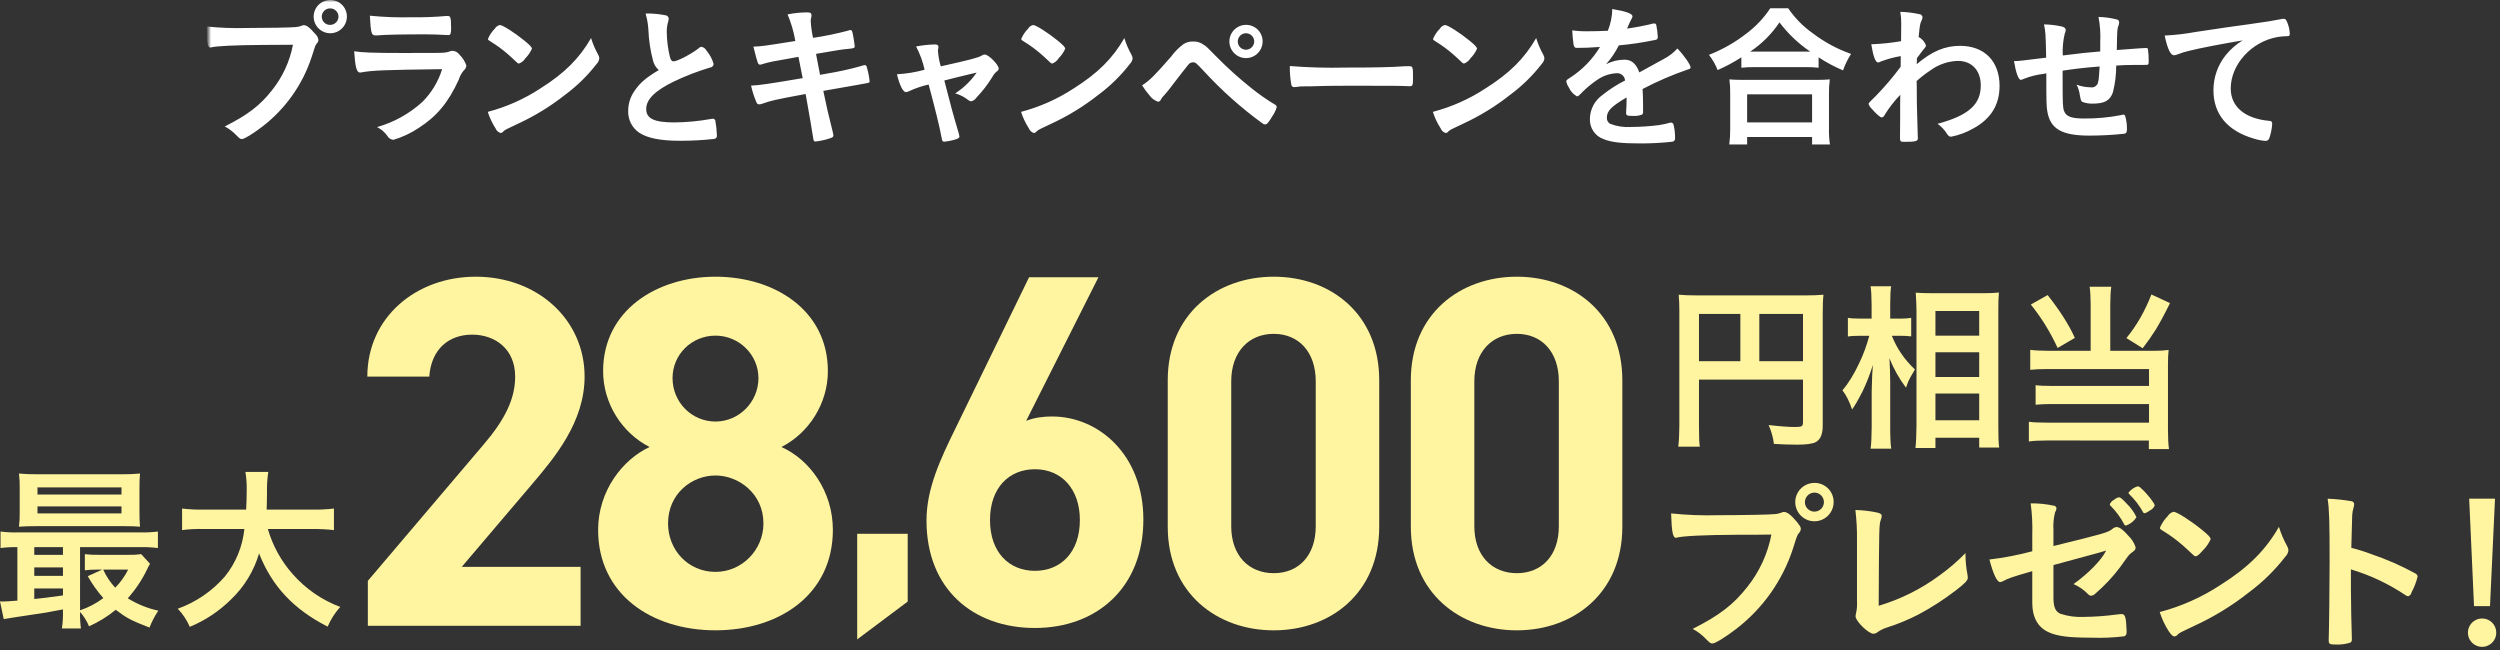 <svg width="515" height="134" viewBox="0 0 515 134" fill="none" xmlns="http://www.w3.org/2000/svg">
<rect x="0" y="0" width="515" height="134" fill="#333333" stroke="none"/>
<g clip-path="url(#clip0_15_20683)">
<path fill-rule="evenodd" clip-rule="evenodd" d="M373.77 99.476C372.988 99.477 372.224 99.71 371.574 100.145C370.924 100.58 370.418 101.199 370.119 101.921C369.821 102.644 369.743 103.439 369.897 104.206C370.05 104.973 370.427 105.678 370.981 106.23C371.534 106.783 372.239 107.159 373.006 107.311C373.774 107.463 374.569 107.384 375.291 107.084C376.013 106.784 376.631 106.277 377.065 105.626C377.499 104.976 377.73 104.211 377.73 103.429C377.735 102.908 377.636 102.391 377.439 101.909C377.242 101.426 376.95 100.988 376.581 100.62C376.212 100.252 375.774 99.961 375.291 99.765C374.808 99.569 374.291 99.47 373.77 99.476ZM373.77 101.476C374.157 101.476 374.536 101.592 374.857 101.807C375.179 102.022 375.43 102.328 375.578 102.686C375.725 103.044 375.764 103.438 375.688 103.817C375.612 104.197 375.426 104.546 375.152 104.819C374.878 105.093 374.529 105.279 374.149 105.355C373.77 105.43 373.376 105.391 373.018 105.243C372.661 105.095 372.355 104.844 372.14 104.522C371.925 104.2 371.81 103.821 371.81 103.434C371.813 102.915 372.021 102.418 372.387 102.051C372.754 101.684 373.251 101.476 373.77 101.472V101.476ZM364.91 110.121C364.149 114.079 362.437 117.793 359.92 120.941C357.07 124.571 354.12 126.821 348.69 129.551C349.723 130.097 350.659 130.81 351.46 131.661C352.31 132.511 352.38 132.551 352.79 132.551C353.34 132.551 355.45 131.251 357.67 129.551C363.166 125.324 367.249 119.528 369.38 112.931C370.19 110.341 370.23 110.231 370.6 109.791C370.812 109.567 370.943 109.278 370.97 108.971C370.97 108.571 370.82 108.351 370.12 107.461C368.93 106.061 368.16 105.466 367.53 105.466C367.389 105.458 367.249 105.483 367.12 105.54C366.628 105.751 366.104 105.876 365.57 105.91C364.65 106.02 358.85 106.131 353.9 106.131C350.679 106.224 347.455 106.101 344.25 105.762C344.37 109.571 344.59 110.791 345.29 110.791C345.31 110.794 345.331 110.791 345.35 110.784C345.369 110.777 345.386 110.766 345.4 110.751C346.58 110.421 351.24 110.191 357.85 110.161C362.02 110.157 362.02 110.157 364.91 110.117V110.121ZM382.54 123.751C382.599 124.592 382.539 125.437 382.36 126.261C382.295 126.492 382.258 126.731 382.25 126.971C382.25 127.961 384.91 130.551 385.91 130.551C386.252 130.544 386.579 130.412 386.83 130.181C387.388 129.799 387.997 129.5 388.64 129.291C390.918 128.573 393.129 127.659 395.25 126.561C397.918 125.137 400.463 123.494 402.86 121.651C404.86 120.101 405.37 119.581 405.37 118.951C405.37 118.841 405.34 118.691 405.3 118.361C405.031 117.011 404.894 115.638 404.89 114.261V113.931C403.26 115.616 401.479 117.149 399.57 118.511C395.782 121.322 391.531 123.447 387.01 124.791C387.09 108.131 387.09 108.131 387.46 107.055C387.557 106.806 387.618 106.545 387.64 106.279C387.64 105.947 387.42 105.799 386.83 105.614C385.311 105.282 383.764 105.097 382.21 105.06C382.459 107.131 382.57 109.216 382.54 111.301V123.751ZM423.01 109.201C422.93 107.971 423.041 106.736 423.34 105.54C423.512 105.287 423.615 104.995 423.64 104.69C423.623 104.553 423.559 104.427 423.458 104.332C423.358 104.238 423.228 104.181 423.09 104.173C421.524 103.831 419.923 103.67 418.32 103.693C418.605 105.81 418.715 107.946 418.65 110.081V113.561C415.751 114.338 412.8 114.906 409.82 115.261C410.6 118.211 411.37 119.911 412.04 119.911C412.233 119.886 412.42 119.825 412.59 119.731C413.81 119.101 414.29 118.911 418.65 117.661V124.231C418.65 127.151 419.8 129.221 421.98 130.221C423.82 131.071 426.23 131.361 430.84 131.361C433.111 131.447 435.385 131.35 437.64 131.071C437.792 130.992 437.916 130.868 437.994 130.715C438.073 130.563 438.103 130.391 438.08 130.221V129.921C437.97 127.081 437.79 126.491 437.01 126.491C436.9 126.491 436.72 126.521 435.94 126.601C433.749 126.897 431.541 127.058 429.33 127.081C427.692 127.171 426.051 126.957 424.49 126.451C423.45 126.041 423.01 125.081 423.01 123.121V116.401C429.14 114.741 432.25 113.891 432.4 113.851L433.87 113.411C432.91 115.371 430.29 118.061 427.15 120.321C428.275 120.804 429.292 121.508 430.14 122.391C430.215 122.488 430.31 122.568 430.419 122.625C430.528 122.682 430.647 122.715 430.77 122.721C431.126 122.681 431.454 122.51 431.69 122.241C433.538 120.651 435.211 118.867 436.68 116.921C438.45 114.411 438.56 114.291 438.97 113.961C439.86 113.331 439.93 113.221 439.93 112.711C439.629 111.809 439.11 110.995 438.42 110.341C437.49 109.231 436.61 108.571 436.05 108.571C435.722 108.586 435.41 108.717 435.17 108.941C434.32 109.681 433.36 109.941 423.01 112.481V109.201ZM437.94 108.271C438.843 107.959 439.613 107.348 440.12 106.538C439.609 105.49 438.919 104.54 438.08 103.73C437.2 102.769 436.79 102.437 436.5 102.437C436.111 102.527 435.752 102.718 435.46 102.991C435.065 103.174 434.76 103.507 434.61 103.915C434.647 104.046 434.724 104.162 434.83 104.247C435.925 105.348 436.848 106.606 437.57 107.981C437.599 108.059 437.649 108.127 437.714 108.177C437.779 108.228 437.858 108.259 437.94 108.267V108.271ZM443.88 104.136C443.88 103.693 442.26 101.624 441.11 100.627C440.92 100.386 440.644 100.227 440.34 100.183C439.587 100.42 438.927 100.885 438.45 101.513C438.488 101.627 438.553 101.73 438.64 101.813C439.731 102.868 440.664 104.074 441.41 105.396C441.432 105.482 441.479 105.559 441.545 105.618C441.611 105.677 441.693 105.716 441.78 105.729C442.148 105.634 442.49 105.458 442.78 105.212C443.27 105.004 443.663 104.618 443.88 104.132V104.136ZM469.46 108.531C466.69 113.371 463.11 116.921 457.42 120.501C453.579 123.031 449.35 124.916 444.9 126.081C445.341 127.462 445.959 128.78 446.74 130.001C447.3 130.811 447.59 131.101 447.93 131.101C448.061 131.094 448.189 131.058 448.303 130.994C448.418 130.929 448.516 130.839 448.59 130.731C449.03 130.331 449.18 130.251 452.03 128.921C456.045 127.078 459.825 124.761 463.29 122.021C466.116 119.923 468.64 117.447 470.79 114.661C471.139 114.314 471.361 113.86 471.42 113.371C471.402 113.071 471.313 112.78 471.16 112.521C470.452 111.254 469.882 109.915 469.46 108.527V108.531ZM444.93 108.751C444.941 108.821 444.967 108.888 445.007 108.947C445.047 109.005 445.099 109.055 445.16 109.091C445.41 109.231 445.41 109.231 446.71 110.081C448.069 111.002 449.353 112.029 450.55 113.151C452.06 114.591 452.06 114.591 452.32 114.591C452.62 114.591 453.02 114.261 453.84 113.331C454.493 112.684 455.018 111.921 455.39 111.081C455.39 110.711 454.95 110.231 453.54 109.091C451.25 107.241 448.48 105.466 447.78 105.429C447.525 105.481 447.284 105.587 447.074 105.74C446.863 105.893 446.688 106.09 446.56 106.316C445.864 107.013 445.31 107.838 444.93 108.747V108.751ZM484.29 117.291C488.265 118.484 492.04 120.264 495.49 122.571C495.654 122.719 495.86 122.81 496.08 122.831C496.259 122.772 496.419 122.665 496.542 122.523C496.665 122.38 496.747 122.207 496.78 122.021C497.332 120.995 497.752 119.903 498.03 118.771C498.014 118.638 497.966 118.511 497.889 118.401C497.812 118.291 497.71 118.202 497.59 118.141C494.682 116.549 491.64 115.214 488.5 114.151C487.15 113.638 485.771 113.204 484.37 112.851C484.48 108.491 484.55 106.279 484.55 106.205C484.571 105.679 484.658 105.158 484.81 104.654C484.9 104.392 484.95 104.118 484.96 103.841C484.952 103.692 484.892 103.551 484.789 103.442C484.686 103.334 484.548 103.266 484.4 103.25C482.776 102.97 481.136 102.797 479.49 102.732C479.82 104.875 479.9 107.281 479.9 115.771C479.9 120.171 479.78 130.811 479.71 131.771V131.921C479.71 132.661 479.93 132.771 481.11 132.771C482.163 132.828 483.218 132.689 484.22 132.361C484.318 132.275 484.393 132.166 484.438 132.044C484.483 131.921 484.498 131.79 484.48 131.661V131.471C484.4 129.741 484.29 123.721 484.29 121.461V117.291ZM513.97 102.732H508.65L509.65 124.861H512.94L513.97 102.732ZM511.31 127.411C510.733 127.411 510.168 127.582 509.688 127.903C509.208 128.224 508.833 128.68 508.612 129.214C508.391 129.747 508.333 130.334 508.446 130.901C508.559 131.467 508.837 131.987 509.245 132.396C509.654 132.804 510.174 133.082 510.74 133.195C511.307 133.308 511.894 133.25 512.427 133.029C512.961 132.808 513.417 132.433 513.738 131.953C514.059 131.473 514.23 130.909 514.23 130.331C514.233 129.946 514.16 129.565 514.014 129.209C513.869 128.853 513.654 128.53 513.382 128.258C513.11 127.986 512.787 127.77 512.432 127.624C512.076 127.478 511.695 127.404 511.31 127.407V127.411Z" fill="#FFF5A0"/>
<path fill-rule="evenodd" clip-rule="evenodd" d="M12.97 125.877C13.004 127.074 12.93 128.273 12.75 129.457H16.67C16.52 128.33 16.46 127.193 16.49 126.057C17.27 126.931 17.896 127.932 18.34 129.017C20.319 128.138 22.169 126.994 23.84 125.617C26.14 127.357 26.99 127.797 30.8 129.277C31.273 128.054 31.881 126.887 32.61 125.797C30.382 125.316 28.254 124.453 26.32 123.247C27.945 121.43 29.303 119.389 30.35 117.187C30.508 116.826 30.695 116.478 30.91 116.147L29.09 114.157C28.209 114.276 27.319 114.323 26.43 114.297H20.48C19.478 114.322 18.475 114.275 17.48 114.157V117.477C18.366 117.37 19.258 117.323 20.15 117.337H21.07L18.08 118.697C18.985 120.312 20.061 121.824 21.29 123.207C19.833 124.294 18.213 125.145 16.49 125.727V112.707H28.8C30.046 112.679 31.293 112.743 32.53 112.897V109.497C31.306 109.648 30.073 109.708 28.84 109.677H3.73C2.52 109.71 1.31 109.65 0.11 109.497V112.897C1.26 112.746 2.42 112.683 3.58 112.707V123.727C2.18 123.837 1.14 123.917 0.51 123.917C0.339 123.921 0.168 123.907 0 123.877L0.77 127.537C1.81 127.357 3.36 127.097 5.73 126.757C9.31 126.247 9.68 126.167 12.97 125.537V125.877ZM12.97 122.657C9.46 123.137 9.17 123.177 7.06 123.397V121.217H12.97V122.657ZM12.97 118.627H7.06V116.887H12.97V118.627ZM12.97 114.297H7.06V112.707H12.97V114.297ZM26.4 117.337C25.719 118.718 24.817 119.978 23.73 121.067C22.713 119.963 21.88 118.704 21.26 117.337H26.4ZM28.73 100.62C28.73 99.22 28.76 98.438 28.84 97.551C27.584 97.666 26.322 97.715 25.06 97.699H7.69C6.428 97.714 5.167 97.664 3.91 97.551C4.03 98.569 4.081 99.595 4.06 100.62V105.427C4.079 106.453 4.029 107.478 3.91 108.497C5.02 108.417 6.06 108.387 7.58 108.387H25.58C26.77 108.387 28.1 108.417 28.84 108.497C28.76 107.567 28.73 106.797 28.73 105.427V100.62ZM7.72 100.398H25.03V101.877H7.72V100.398ZM7.72 104.318H25.03V105.76H7.72V104.318ZM64.35 108.977C65.833 108.96 67.316 109.033 68.79 109.197V104.761C67.306 104.931 65.813 105.005 64.32 104.983H54.93C54.96 103.726 55 102.912 55 101.396C54.97 99.999 55.057 98.601 55.26 97.218H50.56C50.768 98.501 50.855 99.801 50.82 101.101C50.82 102.506 50.78 103.356 50.71 104.983H41.98C40.487 105.009 38.993 104.935 37.51 104.761V109.197C38.992 109.004 40.487 108.93 41.98 108.977H50.34C49.981 112.567 48.58 115.973 46.31 118.777C43.701 121.778 40.364 124.057 36.62 125.397C37.662 126.483 38.502 127.746 39.1 129.127C42.261 127.82 45.138 125.912 47.57 123.507C50.304 120.904 52.304 117.628 53.37 114.007C56.03 120.767 60.47 125.507 67.5 129.087C68.127 127.597 69.003 126.224 70.09 125.027C66.313 123.617 62.946 121.291 60.29 118.257C57.915 115.584 56.169 112.413 55.18 108.977H64.35Z" fill="#FFF5A0"/>
<mask id="mask0_15_20683" style="mask-type:alpha" maskUnits="userSpaceOnUse" x="43" y="0" width="429" height="31">
<rect x="43" width="429" height="31" fill="#D9D9D9"/>
</mask>
<g mask="url(#mask0_15_20683)">
<path fill-rule="evenodd" clip-rule="evenodd" d="M-17.66 2.339C-17.562 3.006 -17.519 3.681 -17.53 4.355C-17.53 13.855 -20.09 19.973 -25.76 23.909C-27.642 25.206 -29.686 26.25 -31.84 27.014C-31.058 27.942 -30.393 28.963 -29.86 30.054C-25.28 28.134 -21.98 25.798 -19.58 22.725C-17.885 25.523 -15.632 27.942 -12.96 29.83C-12.428 28.553 -11.703 27.366 -10.81 26.31C-13.607 24.748 -15.929 22.459 -17.53 19.685C-16.718 18.279 -16.064 16.787 -15.58 15.236C-14.796 12.423 -14.293 9.539 -14.08 6.627C-13.85 2.727 -13.85 2.727 -13.79 2.371L-17.66 2.339ZM-36.26 22.147C-37.252 22.569 -38.279 22.901 -39.33 23.139L-38.34 26.884C-37.57 26.532 -37.31 26.436 -36.19 25.924C-31.998 24.233 -27.962 22.177 -24.13 19.779L-24.86 16.579C-27.389 18.161 -30.034 19.552 -32.77 20.74L-32.9 6.082V5.382C-32.917 4.387 -32.863 3.393 -32.74 2.406H-36.64C-36.47 3.614 -36.396 4.834 -36.42 6.054L-36.26 22.147ZM-30.24 6.081C-27.928 8.394 -25.955 11.023 -24.38 13.89L-21.18 11.714C-22.947 8.999 -24.995 6.478 -27.29 4.193L-30.24 6.081ZM4.8 6.401V25.508C4.821 26.919 4.758 28.329 4.61 29.732H8.55C8.4 28.329 8.333 26.919 8.35 25.508V13.476C11.607 14.943 14.726 16.7 17.67 18.725L19.43 15.652C15.893 13.482 12.188 11.599 8.35 10.02V6.403H17.06C18.59 6.403 19.84 6.467 21.19 6.595V2.979C19.817 3.114 18.439 3.178 17.06 3.171H-2.24C-3.619 3.181 -4.998 3.117 -6.37 2.979V6.595C-4.998 6.462 -3.619 6.398 -2.24 6.403H4.8V6.401ZM25.5 23.459C25.518 23.57 25.563 23.674 25.631 23.764C25.699 23.853 25.788 23.924 25.89 23.971C28.274 25.563 30.3 27.634 31.84 30.052C31.877 30.171 31.948 30.276 32.044 30.355C32.14 30.435 32.256 30.485 32.38 30.5C32.61 30.5 32.86 30.308 34.08 29.188C35.01 28.356 35.07 28.288 35.07 28.004C35.07 27.556 33.28 25.411 31.68 23.939C30.27 22.595 28.35 21.187 27.94 21.187C27.554 21.28 27.214 21.507 26.98 21.827C25.57 23.141 25.5 23.237 25.5 23.461V23.459ZM68.04 3.73179e-06C67.362 -0.001 66.7 0.199 66.136 0.575C65.572 0.951 65.132 1.485 64.872 2.111C64.612 2.737 64.544 3.425 64.675 4.09C64.807 4.755 65.133 5.366 65.611 5.845C66.09 6.325 66.7 6.651 67.365 6.784C68.029 6.916 68.718 6.849 69.344 6.59C69.971 6.331 70.506 5.892 70.882 5.328C71.259 4.765 71.46 4.103 71.46 3.425C71.464 2.975 71.378 2.528 71.208 2.111C71.037 1.694 70.786 1.315 70.467 0.997C70.149 0.678 69.77 0.426 69.354 0.255C68.937 0.085 68.49 -0.002 68.04 0.002V3.73179e-06ZM68.04 1.729C68.489 1.733 68.917 1.914 69.234 2.232C69.55 2.551 69.728 2.98 69.73 3.429C69.723 3.876 69.543 4.303 69.228 4.62C68.913 4.937 68.487 5.119 68.04 5.129C67.812 5.137 67.585 5.099 67.372 5.017C67.159 4.935 66.964 4.811 66.8 4.653C66.636 4.494 66.506 4.304 66.417 4.094C66.328 3.884 66.282 3.658 66.282 3.43C66.282 3.202 66.328 2.976 66.417 2.766C66.506 2.556 66.636 2.366 66.8 2.207C66.964 2.049 67.159 1.925 67.372 1.843C67.585 1.761 67.812 1.723 68.04 1.731V1.729ZM60.35 9.217C59.694 12.648 58.211 15.867 56.03 18.595C53.57 21.731 51.01 23.683 46.3 26.052C47.197 26.521 48.008 27.138 48.7 27.876C49.44 28.612 49.51 28.644 49.86 28.644C50.34 28.644 52.16 27.524 54.08 26.052C58.839 22.387 62.378 17.367 64.23 11.652C64.93 9.412 64.96 9.315 65.28 8.931C65.467 8.744 65.581 8.495 65.6 8.231C65.527 7.719 65.267 7.251 64.87 6.919C63.84 5.703 63.17 5.191 62.63 5.191C62.507 5.183 62.383 5.205 62.27 5.255C61.845 5.438 61.392 5.546 60.93 5.575C60.13 5.675 55.11 5.767 50.82 5.767C48.029 5.848 45.236 5.741 42.46 5.447C42.56 8.747 42.75 9.8 43.36 9.8C43.378 9.802 43.396 9.799 43.413 9.794C43.43 9.788 43.446 9.78 43.46 9.768C44.48 9.48 48.51 9.287 54.24 9.255C57.86 9.247 57.86 9.247 60.35 9.219V9.217ZM91.08 14.242C90.293 16.791 88.896 19.109 87.01 20.995C84.34 23.423 81.143 25.198 77.67 26.18C78.51 26.594 79.235 27.21 79.78 27.972C79.903 28.203 80.082 28.4 80.3 28.546C80.518 28.691 80.769 28.78 81.03 28.804C82.858 28.27 84.595 27.46 86.18 26.404C89.95 24.004 92.36 21.123 94.5 16.418C94.714 15.729 95.061 15.087 95.52 14.53C95.677 14.406 95.806 14.251 95.901 14.075C95.996 13.899 96.053 13.705 96.07 13.506C95.779 12.644 95.286 11.865 94.63 11.234C94.47 11.013 94.264 10.829 94.025 10.696C93.787 10.564 93.522 10.485 93.25 10.466C93.04 10.466 92.832 10.51 92.64 10.594C92.252 10.74 91.844 10.826 91.43 10.85C90.82 10.914 89.09 10.914 82.69 10.914C76.74 10.914 74.53 10.814 72.96 10.562C73.18 13.862 73.47 14.946 74.18 14.946C74.21 14.946 74.37 14.914 74.43 14.914C76.71 14.5 78.95 14.404 91.08 14.247V14.242ZM76.19 3.233C76.39 6.817 76.51 7.297 77.35 7.297H77.6C79.49 7.137 82.91 7.073 87.71 7.073C88.71 7.073 91.11 7.137 91.72 7.201C92 7.201 92.26 7.233 92.39 7.233C92.8 7.233 92.93 6.913 92.93 5.761V5.633C92.9 5.313 92.9 4.961 92.9 4.577C92.87 3.617 92.71 3.297 92.29 3.297H91.91C89.579 3.504 87.24 3.589 84.9 3.553C81.993 3.63 79.084 3.524 76.19 3.235V3.233ZM121.76 7.841C119.36 12.034 116.26 15.106 111.33 18.211C108 20.4 104.335 22.032 100.48 23.043C100.861 24.24 101.399 25.38 102.08 26.436C102.168 26.663 102.307 26.868 102.485 27.034C102.663 27.2 102.877 27.324 103.11 27.396C103.223 27.39 103.333 27.357 103.432 27.302C103.531 27.247 103.616 27.169 103.68 27.076C104.07 26.724 104.19 26.66 106.66 25.508C110.139 23.907 113.415 21.897 116.42 19.523C118.868 17.708 121.055 15.565 122.92 13.154C123.219 12.85 123.408 12.457 123.46 12.034C123.445 11.775 123.37 11.523 123.24 11.298C122.625 10.204 122.129 9.047 121.76 7.847V7.841ZM100.51 8.033C100.519 8.093 100.542 8.15 100.577 8.2C100.611 8.25 100.657 8.291 100.71 8.321C100.93 8.449 100.93 8.449 102.05 9.185C103.228 9.982 104.342 10.87 105.38 11.842C106.69 13.09 106.69 13.09 106.91 13.09C107.46 12.886 107.924 12.502 108.23 12.002C108.793 11.439 109.247 10.777 109.57 10.05C109.57 9.73 109.19 9.313 107.97 8.321C105.99 6.721 103.59 5.185 102.98 5.153C102.759 5.198 102.55 5.29 102.367 5.422C102.184 5.555 102.032 5.725 101.92 5.921C101.314 6.525 100.835 7.244 100.51 8.035V8.033ZM135.71 14.433C133.03 16.033 131.81 17.089 130.69 18.754C129.855 19.944 129.408 21.364 129.41 22.818C129.373 23.69 129.555 24.558 129.941 25.341C130.328 26.124 130.905 26.798 131.62 27.299C133.31 28.451 136.03 28.999 140.13 28.999C142.472 29.003 144.812 28.874 147.14 28.615C147.225 28.605 147.307 28.577 147.381 28.534C147.455 28.491 147.519 28.433 147.57 28.364C147.62 28.295 147.656 28.216 147.675 28.133C147.694 28.05 147.696 27.963 147.68 27.879C147.647 26.859 147.54 25.843 147.36 24.838C147.323 24.725 147.25 24.626 147.153 24.557C147.056 24.488 146.939 24.452 146.82 24.454C146.678 24.465 146.538 24.486 146.4 24.518C143.918 24.964 141.402 25.199 138.88 25.218C134.75 25.218 133.12 24.418 133.12 22.466C133.12 20.482 134.88 18.722 138.79 16.801C141.198 15.656 143.688 14.694 146.24 13.921C146.436 13.913 146.622 13.834 146.764 13.698C146.905 13.563 146.993 13.38 147.01 13.185C146.725 12.188 146.235 11.261 145.57 10.465C145.464 10.26 145.316 10.079 145.135 9.936C144.954 9.792 144.744 9.689 144.52 9.633C144.27 9.664 144.041 9.79 143.88 9.985C142.34 11.169 139.52 12.641 138.75 12.641C138.4 12.641 138.21 12.417 138.02 11.809C137.596 10.091 137.372 8.33 137.35 6.56C137.339 5.822 137.447 5.087 137.67 4.384C137.719 4.206 137.75 4.024 137.76 3.84C137.749 3.658 137.672 3.486 137.543 3.357C137.414 3.228 137.242 3.15 137.06 3.14C135.72 2.875 134.355 2.757 132.99 2.788C133.313 3.893 133.508 5.031 133.57 6.18C133.654 8.277 133.966 10.359 134.5 12.389C134.667 13.186 135.092 13.905 135.71 14.436V14.433ZM163.84 8.448C156.96 9.537 156.96 9.537 155.2 9.601C156.13 13.313 156.13 13.313 156.64 13.313C156.776 13.307 156.908 13.273 157.03 13.213C158.66 12.733 158.66 12.733 164.48 11.713C164.71 12.801 164.96 14.177 165.35 16.097C158.15 17.313 156.39 17.57 154.72 17.634C154.972 18.797 155.338 19.933 155.81 21.026C155.84 21.159 155.913 21.278 156.018 21.365C156.123 21.452 156.254 21.501 156.39 21.506C156.63 21.489 156.866 21.435 157.09 21.346C158.91 20.706 159.43 20.578 165.96 19.362C166.79 24.062 167.3 26.915 167.52 28.451C167.62 29.059 167.68 29.151 168 29.151C169.024 29.035 170.033 28.81 171.01 28.479C171.56 28.287 171.68 28.191 171.68 27.871C171.664 27.698 171.634 27.527 171.59 27.359C170.44 22.718 170.44 22.718 169.6 18.718C174.82 17.79 174.82 17.79 176.55 17.502L178.12 17.213C179.08 17.053 179.14 17.021 179.14 16.733C179.039 15.757 178.845 14.792 178.56 13.853C178.56 13.735 178.514 13.623 178.432 13.539C178.349 13.455 178.237 13.407 178.12 13.405C177.804 13.465 177.493 13.551 177.19 13.661C174.936 14.285 172.649 14.786 170.34 15.161L168.93 15.417C168.64 13.917 168.64 13.917 168.1 11.097C172.9 10.265 173.54 10.169 174.69 10.073C175.94 9.945 176.07 9.913 176.07 9.497C176.07 9.24 175.81 7.608 175.68 6.997C175.55 6.386 175.46 6.197 175.24 6.197C175.074 6.185 174.908 6.22 174.76 6.297C172.367 6.934 169.94 7.435 167.49 7.797C167.233 6.661 167.072 5.504 167.01 4.341C167.012 4.126 167.035 3.911 167.08 3.701C167.14 3.526 167.171 3.342 167.17 3.157C167.17 2.709 166.95 2.549 166.31 2.549C164.943 2.554 163.58 2.694 162.24 2.965C162.982 4.725 163.519 6.565 163.84 8.448ZM193.8 13.665C193.489 12.634 193.295 11.571 193.22 10.497C193.212 10.335 193.232 10.172 193.28 10.017C193.308 9.902 193.322 9.784 193.32 9.665C193.32 9.312 193.09 9.152 192.55 9.152C191.261 9.193 189.977 9.332 188.71 9.569C189.51 11.083 190.102 12.697 190.47 14.369C188.608 14.879 186.697 15.19 184.77 15.297C185.31 17.538 186.02 18.978 186.63 18.978C186.876 18.952 187.114 18.875 187.33 18.754C188.603 18.17 189.934 17.72 191.3 17.41C192.48 21.794 193.64 26.435 193.92 28.131C194.08 29.059 194.15 29.187 194.53 29.187C195.179 29.126 195.821 29.008 196.45 28.835C197.32 28.611 197.64 28.419 197.64 28.135C197.622 27.951 197.589 27.769 197.54 27.591C196.36 23.622 195.88 21.891 194.53 16.581C197.03 15.941 197.03 15.941 201.19 14.949C200.016 16.658 198.513 18.116 196.77 19.238C197.751 19.509 198.666 19.977 199.46 20.614C199.632 20.761 199.845 20.85 200.07 20.87C200.501 20.767 200.876 20.504 201.12 20.134C202.354 18.843 203.45 17.427 204.39 15.909C204.635 15.423 204.983 14.997 205.41 14.661C205.505 14.605 205.584 14.525 205.64 14.43C205.696 14.335 205.727 14.227 205.73 14.117C205.73 13.349 203.65 11.237 202.88 11.237C202.638 11.236 202.403 11.315 202.21 11.461C201.44 11.908 199.94 12.292 193.8 13.668V13.665ZM231.62 7.84C229.22 12.033 226.12 15.105 221.19 18.21C217.859 20.397 214.194 22.029 210.34 23.042C210.721 24.239 211.26 25.379 211.94 26.435C212.028 26.661 212.165 26.864 212.342 27.03C212.518 27.196 212.729 27.321 212.96 27.395C213.075 27.389 213.186 27.357 213.287 27.302C213.387 27.246 213.474 27.169 213.54 27.075C213.92 26.723 214.05 26.659 216.52 25.507C219.999 23.906 223.275 21.896 226.28 19.522C228.725 17.707 230.909 15.564 232.77 13.153C233.074 12.852 233.268 12.458 233.32 12.033C233.3 11.773 233.222 11.522 233.09 11.297C232.477 10.203 231.985 9.046 231.62 7.847V7.84ZM210.37 8.032C210.377 8.092 210.397 8.149 210.43 8.199C210.463 8.249 210.508 8.291 210.56 8.32C210.79 8.448 210.79 8.448 211.91 9.184C213.086 9.983 214.2 10.871 215.24 11.841C216.55 13.089 216.55 13.089 216.77 13.089C217.318 12.886 217.78 12.502 218.08 12.001C218.648 11.44 219.106 10.778 219.43 10.049C219.43 9.729 219.04 9.312 217.83 8.32C215.84 6.72 213.44 5.184 212.84 5.152C212.618 5.196 212.409 5.287 212.226 5.42C212.043 5.552 211.891 5.723 211.78 5.92C211.174 6.524 210.694 7.243 210.37 8.035V8.032ZM256.68 5.12C256.002 5.119 255.34 5.319 254.776 5.695C254.212 6.071 253.772 6.605 253.512 7.231C253.252 7.857 253.184 8.546 253.315 9.21C253.447 9.875 253.773 10.486 254.252 10.965C254.731 11.445 255.341 11.772 256.006 11.904C256.67 12.036 257.359 11.969 257.985 11.71C258.611 11.45 259.146 11.011 259.523 10.448C259.899 9.884 260.1 9.222 260.1 8.544C260.104 8.094 260.018 7.647 259.847 7.231C259.677 6.814 259.425 6.435 259.107 6.117C258.788 5.799 258.41 5.547 257.993 5.376C257.577 5.205 257.13 5.119 256.68 5.123V5.12ZM256.68 6.848C257.129 6.851 257.559 7.031 257.876 7.349C258.192 7.668 258.37 8.099 258.37 8.548C258.363 8.995 258.183 9.422 257.868 9.739C257.553 10.056 257.127 10.238 256.68 10.248C256.457 10.248 256.236 10.204 256.029 10.119C255.823 10.033 255.635 9.908 255.478 9.75C255.32 9.592 255.194 9.405 255.109 9.198C255.023 8.992 254.979 8.771 254.979 8.548C254.979 8.324 255.023 8.103 255.109 7.897C255.194 7.69 255.32 7.503 255.478 7.345C255.635 7.187 255.823 7.062 256.029 6.976C256.236 6.891 256.457 6.848 256.68 6.848ZM235.27 17.57C235.719 18.306 236.231 19.002 236.8 19.65C237.238 20.258 237.852 20.716 238.56 20.962C238.7 20.945 238.833 20.887 238.941 20.797C239.049 20.706 239.129 20.585 239.17 20.45C239.38 20.095 239.64 19.772 239.94 19.49C240.485 18.876 240.999 18.235 241.48 17.57C242.5 16.225 244.52 13.633 244.8 13.313C244.91 13.169 245.05 13.052 245.211 12.969C245.372 12.886 245.549 12.839 245.73 12.833C246.28 12.833 246.37 12.933 247.97 14.625C251.643 18.625 255.707 22.249 260.1 25.443C260.247 25.557 260.424 25.624 260.61 25.635C261 25.635 261.38 25.186 262.12 23.906C262.522 23.344 262.823 22.716 263.01 22.05C262.997 21.926 262.949 21.809 262.871 21.712C262.793 21.616 262.688 21.544 262.57 21.506C260.941 20.52 259.378 19.429 257.89 18.242C255.314 16.197 252.866 13.995 250.56 11.649C248.55 9.601 248.55 9.601 248 9.249C247.358 8.761 246.565 8.514 245.76 8.549C245.046 8.523 244.342 8.724 243.75 9.125C242.805 9.828 241.972 10.671 241.28 11.625C237.95 15.46 236.77 16.647 235.27 17.573V17.57ZM265.7 13.601C265.683 14.908 265.79 16.214 266.02 17.501C266.051 17.642 266.135 17.766 266.253 17.849C266.371 17.932 266.517 17.968 266.66 17.949C266.72 17.949 266.85 17.917 267.01 17.917C267.6 17.81 268.2 17.767 268.8 17.789H269.73C272.68 17.689 274.37 17.661 277.76 17.661C287.01 17.661 288.2 17.661 290.31 17.761H290.44C290.98 17.761 291.08 17.537 291.08 16.224C291.08 13.664 291.08 13.632 290.12 13.632H289.7C286.47 13.856 283.11 13.92 277.25 13.92C273.397 14.013 269.542 13.908 265.7 13.604V13.601ZM316.45 7.84C314.05 12.033 310.95 15.105 306.02 18.21C302.69 20.399 299.025 22.031 295.17 23.042C295.552 24.239 296.09 25.379 296.77 26.435C296.858 26.662 296.997 26.867 297.175 27.033C297.353 27.199 297.567 27.323 297.8 27.395C297.913 27.389 298.023 27.356 298.122 27.301C298.221 27.245 298.306 27.168 298.37 27.075C298.76 26.723 298.88 26.659 301.35 25.507C304.829 23.906 308.105 21.896 311.11 19.522C313.558 17.707 315.745 15.564 317.61 13.153C317.909 12.849 318.098 12.456 318.15 12.033C318.135 11.774 318.06 11.522 317.93 11.297C317.319 10.201 316.823 9.045 316.45 7.847V7.84ZM295.2 8.032C295.209 8.092 295.232 8.149 295.267 8.199C295.301 8.249 295.347 8.29 295.4 8.32C295.62 8.448 295.62 8.448 296.74 9.184C297.918 9.981 299.032 10.869 300.07 11.841C301.38 13.089 301.38 13.089 301.61 13.089C302.154 12.88 302.615 12.498 302.92 12.001C303.486 11.441 303.941 10.779 304.26 10.049C304.26 9.729 303.88 9.312 302.66 8.32C300.68 6.72 298.28 5.184 297.67 5.152C297.449 5.197 297.24 5.289 297.057 5.421C296.874 5.554 296.722 5.724 296.61 5.92C296.004 6.524 295.524 7.243 295.2 8.035V8.032ZM335.08 20.226C335.08 20.994 335.05 22.21 334.98 23.138V23.266C334.98 23.778 335.17 23.874 336.26 23.874C336.934 23.931 337.612 23.843 338.25 23.618C338.343 23.536 338.412 23.43 338.451 23.312C338.49 23.194 338.496 23.067 338.47 22.946V21.41C338.47 20.386 338.41 18.91 338.37 18.338C341.377 16.753 344.503 15.405 347.72 14.305C348.14 14.205 348.26 14.081 348.26 13.889C348.26 13.345 346.86 11.329 345.54 9.989C344.752 10.867 343.81 11.594 342.76 12.133C342.57 12.261 340.87 13.189 337.7 14.917C337.06 13.125 336.1 12.293 334.66 12.293C333.335 12.298 332.029 12.616 330.85 13.221C331.894 12.052 332.778 10.75 333.48 9.348C335.996 9.12 338.497 8.746 340.97 8.228C341.046 8.227 341.122 8.21 341.192 8.178C341.261 8.147 341.323 8.101 341.374 8.043C341.425 7.986 341.463 7.919 341.487 7.846C341.51 7.773 341.518 7.696 341.51 7.62C341.46 6.78 341.353 5.945 341.19 5.12C341.164 5.025 341.103 4.943 341.02 4.89C340.937 4.837 340.837 4.816 340.74 4.832C340.392 4.864 340.049 4.94 339.72 5.056C338.6 5.312 337 5.632 335.17 5.888C335.21 5.788 335.21 5.788 335.27 5.664C335.535 5.008 335.836 4.367 336.17 3.744C336.242 3.628 336.283 3.496 336.29 3.36C336.29 2.816 334.98 2.336 332.13 1.86C332.103 3.397 331.791 4.916 331.21 6.34C329.76 6.404 328.39 6.44 327.14 6.44C326.05 6.47 324.959 6.406 323.88 6.248C323.922 7.244 324.015 8.238 324.16 9.224C324.32 9.769 324.42 9.865 324.9 9.865C326.15 9.865 327.33 9.833 329.6 9.673C328.066 12.208 325.977 14.362 323.49 15.973C322.72 16.453 322.66 16.517 322.66 16.805C322.746 17.231 322.92 17.634 323.17 17.99C323.51 18.774 324.096 19.426 324.84 19.846C325.09 19.846 325.19 19.782 326.15 18.79C326.985 17.981 327.884 17.243 328.84 16.581C330.059 15.68 331.516 15.158 333.03 15.081C333.242 15.065 333.456 15.091 333.658 15.157C333.86 15.224 334.047 15.33 334.208 15.47C334.369 15.609 334.501 15.779 334.595 15.97C334.69 16.161 334.746 16.369 334.76 16.581C333.113 17.408 331.558 18.406 330.12 19.558C329.335 20.108 328.691 20.834 328.239 21.679C327.787 22.524 327.541 23.464 327.52 24.422C327.468 25.333 327.711 26.236 328.214 26.997C328.717 27.759 329.452 28.337 330.31 28.647C331.85 29.287 333.93 29.547 337.83 29.547C340.055 29.555 342.278 29.437 344.49 29.195C344.579 29.186 344.666 29.158 344.744 29.113C344.822 29.068 344.89 29.008 344.943 28.936C344.997 28.864 345.035 28.781 345.055 28.694C345.075 28.606 345.077 28.515 345.06 28.427C345.077 27.489 344.969 26.553 344.74 25.643C344.71 25.537 344.648 25.442 344.562 25.373C344.476 25.304 344.37 25.264 344.26 25.258H344.1C343.334 25.474 342.556 25.645 341.77 25.771C339.859 26.013 337.936 26.141 336.01 26.155C334.55 26.258 333.086 26.04 331.72 25.515C331.495 25.396 331.308 25.215 331.183 24.994C331.057 24.773 330.997 24.52 331.01 24.266C331.01 22.858 331.91 21.93 335.08 20.074V20.234V20.226ZM358.72 13.953C359.593 13.86 360.472 13.817 361.35 13.825H371.88C372.798 13.809 373.717 13.852 374.63 13.953V11.809C376.221 12.857 377.905 13.757 379.66 14.497C380.081 13.306 380.638 12.168 381.32 11.105C378.514 10.123 375.879 8.708 373.51 6.912C371.491 5.501 369.745 3.733 368.36 1.696H364.68C363.374 3.678 361.737 5.421 359.84 6.848C357.473 8.707 354.845 10.206 352.04 11.297C352.789 12.248 353.392 13.305 353.83 14.433C355.528 13.693 357.164 12.815 358.72 11.809V13.953ZM361.41 10.625H360.55C362.936 9.039 364.982 6.993 366.57 4.608C368.334 6.949 370.473 8.982 372.9 10.625H361.41ZM359.91 29.763V28.227H373.29V29.763H376.97C376.808 28.705 376.741 27.634 376.77 26.563V19.363C376.746 18.357 376.803 17.351 376.94 16.354C376.17 16.418 375.49 16.454 374.25 16.454H358.95C357.7 16.454 357 16.422 356.26 16.354C356.389 17.352 356.442 18.357 356.42 19.363V26.532C356.433 27.612 356.37 28.693 356.23 29.764L359.91 29.763ZM359.91 19.426H373.29V25.218H359.91V19.426ZM391.4 28.226C391.4 29.126 391.46 29.218 392.29 29.218C394.63 29.218 395.08 29.09 395.08 28.482C395.08 28.418 395.08 28.162 395.05 27.81C394.85 21.089 394.85 20.801 394.85 17.376C394.859 17.152 394.849 16.927 394.82 16.704C395.707 15.891 396.661 15.152 397.67 14.496C399.313 13.283 401.288 12.602 403.33 12.544C406.21 12.544 408.04 14.528 408.04 17.601C408.04 21.537 405.51 23.777 399.14 25.506C399.838 26.006 400.444 26.623 400.93 27.33C401.05 27.57 401.213 27.787 401.41 27.97C401.479 28.036 401.56 28.088 401.65 28.121C401.739 28.154 401.835 28.168 401.93 28.162C403.513 27.853 405.036 27.291 406.44 26.498C410.12 24.513 411.91 21.598 411.91 17.698C411.91 12.609 408.78 9.441 403.78 9.441C400.65 9.441 397.99 10.561 394.85 13.217C394.85 12.993 394.85 12.993 394.89 11.969C395.37 11.361 395.65 10.945 395.75 10.817C396.74 9.601 396.74 9.601 396.74 9.317C396.464 8.586 395.931 7.982 395.24 7.617C395.49 5.089 395.53 4.865 395.85 4.225C395.948 4.023 396.012 3.807 396.04 3.585C396.036 3.408 395.964 3.24 395.84 3.115C395.715 2.99 395.547 2.917 395.37 2.913C394.084 2.633 392.775 2.472 391.46 2.433C391.601 3.214 391.665 4.007 391.65 4.801C391.65 5.701 391.62 7.329 391.62 8.481C389.591 8.836 387.539 9.049 385.48 9.121C385.89 11.621 386.34 12.866 386.88 12.866C387.077 12.853 387.267 12.787 387.43 12.674C388.767 12.167 390.15 11.792 391.56 11.554C391.53 12.834 391.53 13.57 391.53 13.762C390.003 15.821 388.343 17.778 386.56 19.619C384.93 21.219 384.93 21.219 384.93 21.443C385.063 21.793 385.271 22.11 385.54 22.371C386.56 23.523 387.33 24.195 387.65 24.195C387.782 24.166 387.905 24.104 388.007 24.014C388.108 23.925 388.185 23.811 388.23 23.683C389.154 22.184 390.237 20.79 391.46 19.523C391.43 21.023 391.43 21.023 391.43 24.515L391.4 28.226ZM432.52 13.696C432.36 16.512 432.29 17.024 431.97 17.473C431.819 17.678 431.613 17.835 431.375 17.926C431.138 18.016 430.879 18.037 430.63 17.985C429.655 17.975 428.69 17.791 427.78 17.441C428.129 18.121 428.356 18.858 428.45 19.617C428.65 20.673 428.68 20.801 428.97 20.993C429.653 21.25 430.38 21.37 431.11 21.345C433.57 21.345 434.69 20.705 435.27 18.977C435.72 17.188 435.945 15.349 435.94 13.504C437.38 13.404 438.34 13.376 439.59 13.376C442.34 13.376 442.34 13.376 442.44 13.312C442.6 13.212 442.63 13.12 442.63 12.672C442.644 11.795 442.591 10.917 442.47 10.048C442.425 9.991 442.367 9.947 442.301 9.919C442.234 9.891 442.162 9.88 442.09 9.888C441.54 9.888 440.74 9.952 436.07 10.304V9.92C436.14 6.143 436.14 5.983 436.39 5.311C436.488 5.09 436.543 4.853 436.55 4.611C436.558 4.464 436.51 4.319 436.415 4.206C436.32 4.094 436.186 4.021 436.04 4.003C434.814 3.689 433.556 3.517 432.29 3.491C432.62 5.209 432.741 6.96 432.65 8.707V10.596C429.29 10.884 429.09 10.916 424.93 11.428C424.846 9.901 424.988 8.369 425.35 6.883C425.468 6.678 425.533 6.447 425.54 6.211C425.54 5.827 425.35 5.667 424.81 5.475C423.579 5.195 422.322 5.045 421.06 5.027C421.38 6.563 421.41 6.851 421.51 11.876C416.36 12.516 415.88 12.576 415.17 12.576H414.88C415.27 14.976 415.81 16.448 416.29 16.448C416.494 16.425 416.692 16.359 416.87 16.256C418.224 15.72 419.643 15.364 421.09 15.2C421.32 15.168 421.35 15.136 421.54 15.1C421.54 21.085 421.57 21.853 421.73 22.845C422.31 26.526 424.68 27.934 430.37 27.934C432.788 27.935 435.205 27.807 437.61 27.55C438.06 27.422 438.15 27.23 438.15 26.526C438.159 25.649 438.041 24.776 437.8 23.933C437.781 23.838 437.728 23.753 437.65 23.694C437.573 23.635 437.477 23.606 437.38 23.613C437.229 23.62 437.08 23.654 436.94 23.713C434.42 24.199 431.857 24.434 429.29 24.413C426.69 24.413 425.61 23.997 425.19 22.845C424.93 22.173 424.9 21.213 424.9 16.508V14.556C427.14 14.212 429.48 13.924 432.52 13.7V13.696ZM461.99 8.319C460.658 9.122 459.477 10.151 458.5 11.36C456.857 13.412 455.964 15.964 455.97 18.593C455.97 23.493 458.82 26.946 464.26 28.546C465.031 28.79 465.825 28.951 466.63 29.026C466.805 29.043 466.981 29.002 467.131 28.909C467.281 28.817 467.396 28.678 467.46 28.514C467.811 27.536 468.016 26.512 468.07 25.474C468.08 25.393 468.071 25.31 468.044 25.233C468.016 25.156 467.971 25.087 467.911 25.031C467.852 24.974 467.78 24.933 467.702 24.91C467.623 24.887 467.54 24.882 467.46 24.897C462.47 24.449 459.53 21.985 459.53 18.241C459.53 13.248 463.85 8.511 469.26 7.615C469.881 7.511 470.51 7.458 471.14 7.455C471.59 7.455 471.72 7.327 471.72 6.943C471.673 6.231 471.521 5.531 471.27 4.863C470.98 4.063 470.82 3.871 470.41 3.871C470.247 3.864 470.085 3.886 469.93 3.935C468.71 4.191 466.41 4.575 463.53 4.959C460.97 5.279 456.1 6.015 452.26 6.591C450.165 6.976 448.047 7.222 445.92 7.327C446.5 10.08 447.14 11.392 447.85 11.392C448.138 11.366 448.418 11.29 448.68 11.168C449.418 10.877 450.177 10.643 450.95 10.468C453.38 9.86 457.8 9.027 461.99 8.323V8.319Z" fill="white"/>
</g>
<path d="M334.2 108.517C334.2 122.201 324.138 129.848 312.466 129.848C300.795 129.848 290.632 122.201 290.632 108.517V78.331C290.632 64.647 300.795 57 312.466 57C324.138 57 334.2 64.647 334.2 78.331V108.517ZM321.119 108.416V78.532C321.119 72.495 317.598 68.772 312.466 68.772C307.335 68.772 303.712 72.495 303.712 78.532V108.416C303.712 114.453 307.335 118.075 312.466 118.075C317.598 118.075 321.119 114.453 321.119 108.416Z" fill="#FFF5A0"/>
<path d="M284.121 108.517C284.121 122.201 274.06 129.848 262.388 129.848C250.716 129.848 240.554 122.201 240.554 108.517V78.331C240.554 64.647 250.716 57 262.388 57C274.06 57 284.121 64.647 284.121 78.331V108.517ZM271.041 108.416V78.532C271.041 72.495 267.519 68.772 262.388 68.772C257.256 68.772 253.634 72.495 253.634 78.532V108.416C253.634 114.453 257.256 118.075 262.388 118.075C267.519 118.075 271.041 114.453 271.041 108.416Z" fill="#FFF5A0"/>
<path d="M235.533 107.026C235.533 121.113 225.874 129.364 213.196 129.364C200.518 129.364 190.858 121.415 190.858 107.228C190.858 100.687 193.676 94.65 196.895 88.11L211.988 57.12H226.276L211.385 86.701C213.095 85.997 215.007 85.796 216.717 85.796C226.377 85.796 235.533 93.745 235.533 107.026ZM222.453 107.127C222.453 100.788 218.73 96.663 213.196 96.663C207.863 96.663 203.939 100.486 203.939 107.127C203.939 113.768 207.863 117.591 213.196 117.591C218.528 117.591 222.453 113.768 222.453 107.127Z" fill="#FFF5A0"/>
<path d="M186.988 123.919L176.585 131.713V109.961H186.988V123.919Z" fill="#FFF5A0"/>
<path d="M123.213 109.163C123.213 101.138 128.255 94.656 133.811 92.084C128.152 89.204 124.242 83.133 124.242 76.446C124.242 63.893 135.354 57 147.392 57C159.532 57 170.541 63.893 170.541 76.446C170.541 83.133 166.631 89.204 160.973 92.084C166.734 94.656 171.57 101.138 171.57 109.163C171.57 122.436 160.561 129.844 147.392 129.844C134.222 129.844 123.213 122.436 123.213 109.163ZM137.617 107.826C137.617 113.279 141.733 117.806 147.392 117.806C152.845 117.806 157.269 113.279 157.269 107.826C157.269 101.653 152.124 97.949 147.392 97.949C142.556 97.949 137.617 101.653 137.617 107.826ZM138.543 77.886C138.543 82.825 142.453 86.837 147.392 86.837C152.227 86.837 156.24 82.825 156.24 77.886C156.24 73.05 152.227 69.141 147.392 69.141C142.453 69.141 138.543 73.05 138.543 77.886Z" fill="#FFF5A0"/>
<path d="M119.602 116.777V128.918H75.773V119.658L99.54 91.673C103.964 86.528 106.124 82.207 106.124 77.577C106.124 71.816 101.906 68.935 97.276 68.935C92.44 68.935 88.839 71.919 88.428 77.577H75.67C75.67 65.334 85.753 57 97.996 57C110.754 57 120.426 65.848 120.426 77.577C120.426 86.94 114.252 94.245 109.725 99.595L95.115 116.777H119.602Z" fill="#FFF5A0"/>
<path d="M349.99 78.204V87.855C349.99 90.081 350.049 91.47 350.166 92.02H345.719C345.859 90.989 345.936 89.548 345.947 87.696V64.159C345.947 62.73 345.9 61.581 345.807 60.714C346.779 60.808 348.121 60.855 349.832 60.855H371.699C373.352 60.855 374.664 60.808 375.637 60.714C375.531 61.558 375.479 62.858 375.479 64.616V87.714C375.479 89.46 374.992 90.585 374.02 91.089C373.352 91.429 372.092 91.599 370.24 91.599C368.6 91.599 366.994 91.546 365.424 91.44C365.283 90.186 364.92 88.892 364.334 87.556C366.643 87.825 368.441 87.96 369.73 87.96C370.422 87.96 370.867 87.913 371.066 87.819C371.301 87.726 371.418 87.45 371.418 86.993V78.204H349.99ZM358.516 74.407V64.669H349.99V74.407H358.516ZM362.418 74.407H371.418V64.669H362.418V74.407ZM389.717 69.169C390.76 71.806 392.348 74.12 394.48 76.112C394.352 76.335 394.217 76.564 394.076 76.798C393.643 77.501 393.32 78.093 393.109 78.573C392.992 78.855 392.834 79.282 392.635 79.856C391.264 78.052 390.127 76.036 389.225 73.81C389.318 75.439 389.371 77.085 389.383 78.749V88.013C389.383 90.075 389.453 91.546 389.594 92.425H385.34C385.48 91.452 385.557 89.981 385.568 88.013V80.595C385.627 77.923 385.709 76.118 385.814 75.181C385.182 77.196 384.467 79.019 383.67 80.647C382.744 82.464 382.029 83.694 381.525 84.339C380.975 82.698 380.312 81.386 379.539 80.401C380.746 79.019 381.912 77.126 383.037 74.724C383.869 72.989 384.549 71.138 385.076 69.169H383.283C382.088 69.169 381.215 69.222 380.664 69.327V65.478C381.215 65.583 382.105 65.636 383.336 65.636H385.551V62.718C385.539 61.007 385.469 59.759 385.34 58.974H389.576C389.447 59.712 389.383 60.954 389.383 62.7V65.636H391.439C392.389 65.636 393.145 65.583 393.707 65.478V69.292C393.016 69.21 392.271 69.169 391.475 69.169H389.717ZM394.586 92.284C394.715 91.112 394.785 89.583 394.797 87.696V64.106C394.785 62.841 394.732 61.569 394.639 60.292C395.471 60.362 396.537 60.398 397.838 60.398H408.648C410.078 60.398 411.121 60.351 411.777 60.257C411.695 61.054 411.654 62.273 411.654 63.913V87.661C411.643 89.759 411.701 91.27 411.83 92.196H407.717V90.175H398.699V92.284H394.586ZM398.699 64.071V69.151H407.717V64.071H398.699ZM398.699 72.561V77.659H407.717V72.561H398.699ZM398.699 81.069V86.571H407.717V81.069H398.699ZM430.674 72.263V62.63C430.662 61.048 430.592 59.858 430.463 59.062H434.928C434.799 59.8 434.729 60.989 434.717 62.63V72.263H443.857C444.959 72.263 445.92 72.204 446.74 72.087C446.646 72.86 446.6 73.874 446.6 75.128V88.417C446.6 90.175 446.67 91.54 446.811 92.513H442.662V90.755L421.85 90.737C420.033 90.737 418.732 90.808 417.947 90.948V86.888C418.756 87.005 420.004 87.064 421.691 87.064H442.697V83.231H422.799C421.334 83.231 420.18 83.278 419.336 83.372V79.347C419.992 79.452 421.152 79.505 422.816 79.505H442.697V76.024H421.92C420.35 76.024 419.119 76.077 418.229 76.183V72.069C419.201 72.198 420.449 72.263 421.973 72.263H430.674ZM418.352 62.735L421.814 60.784C424.357 64.007 426.227 66.948 427.422 69.608L423.871 71.683C423.109 70.019 422.23 68.384 421.234 66.778C420.355 65.384 419.395 64.036 418.352 62.735ZM443.189 60.661L447.021 62.437C445.967 64.593 444.982 66.421 444.068 67.921C443.283 69.175 442.393 70.446 441.396 71.735L438.039 69.644C440.148 67.077 441.865 64.083 443.189 60.661Z" fill="#FFF5A0"/>
</g>
<defs>
<clipPath id="clip0_15_20683">
<rect width="515" height="133.251" fill="white"/>
</clipPath>
</defs>
</svg>
